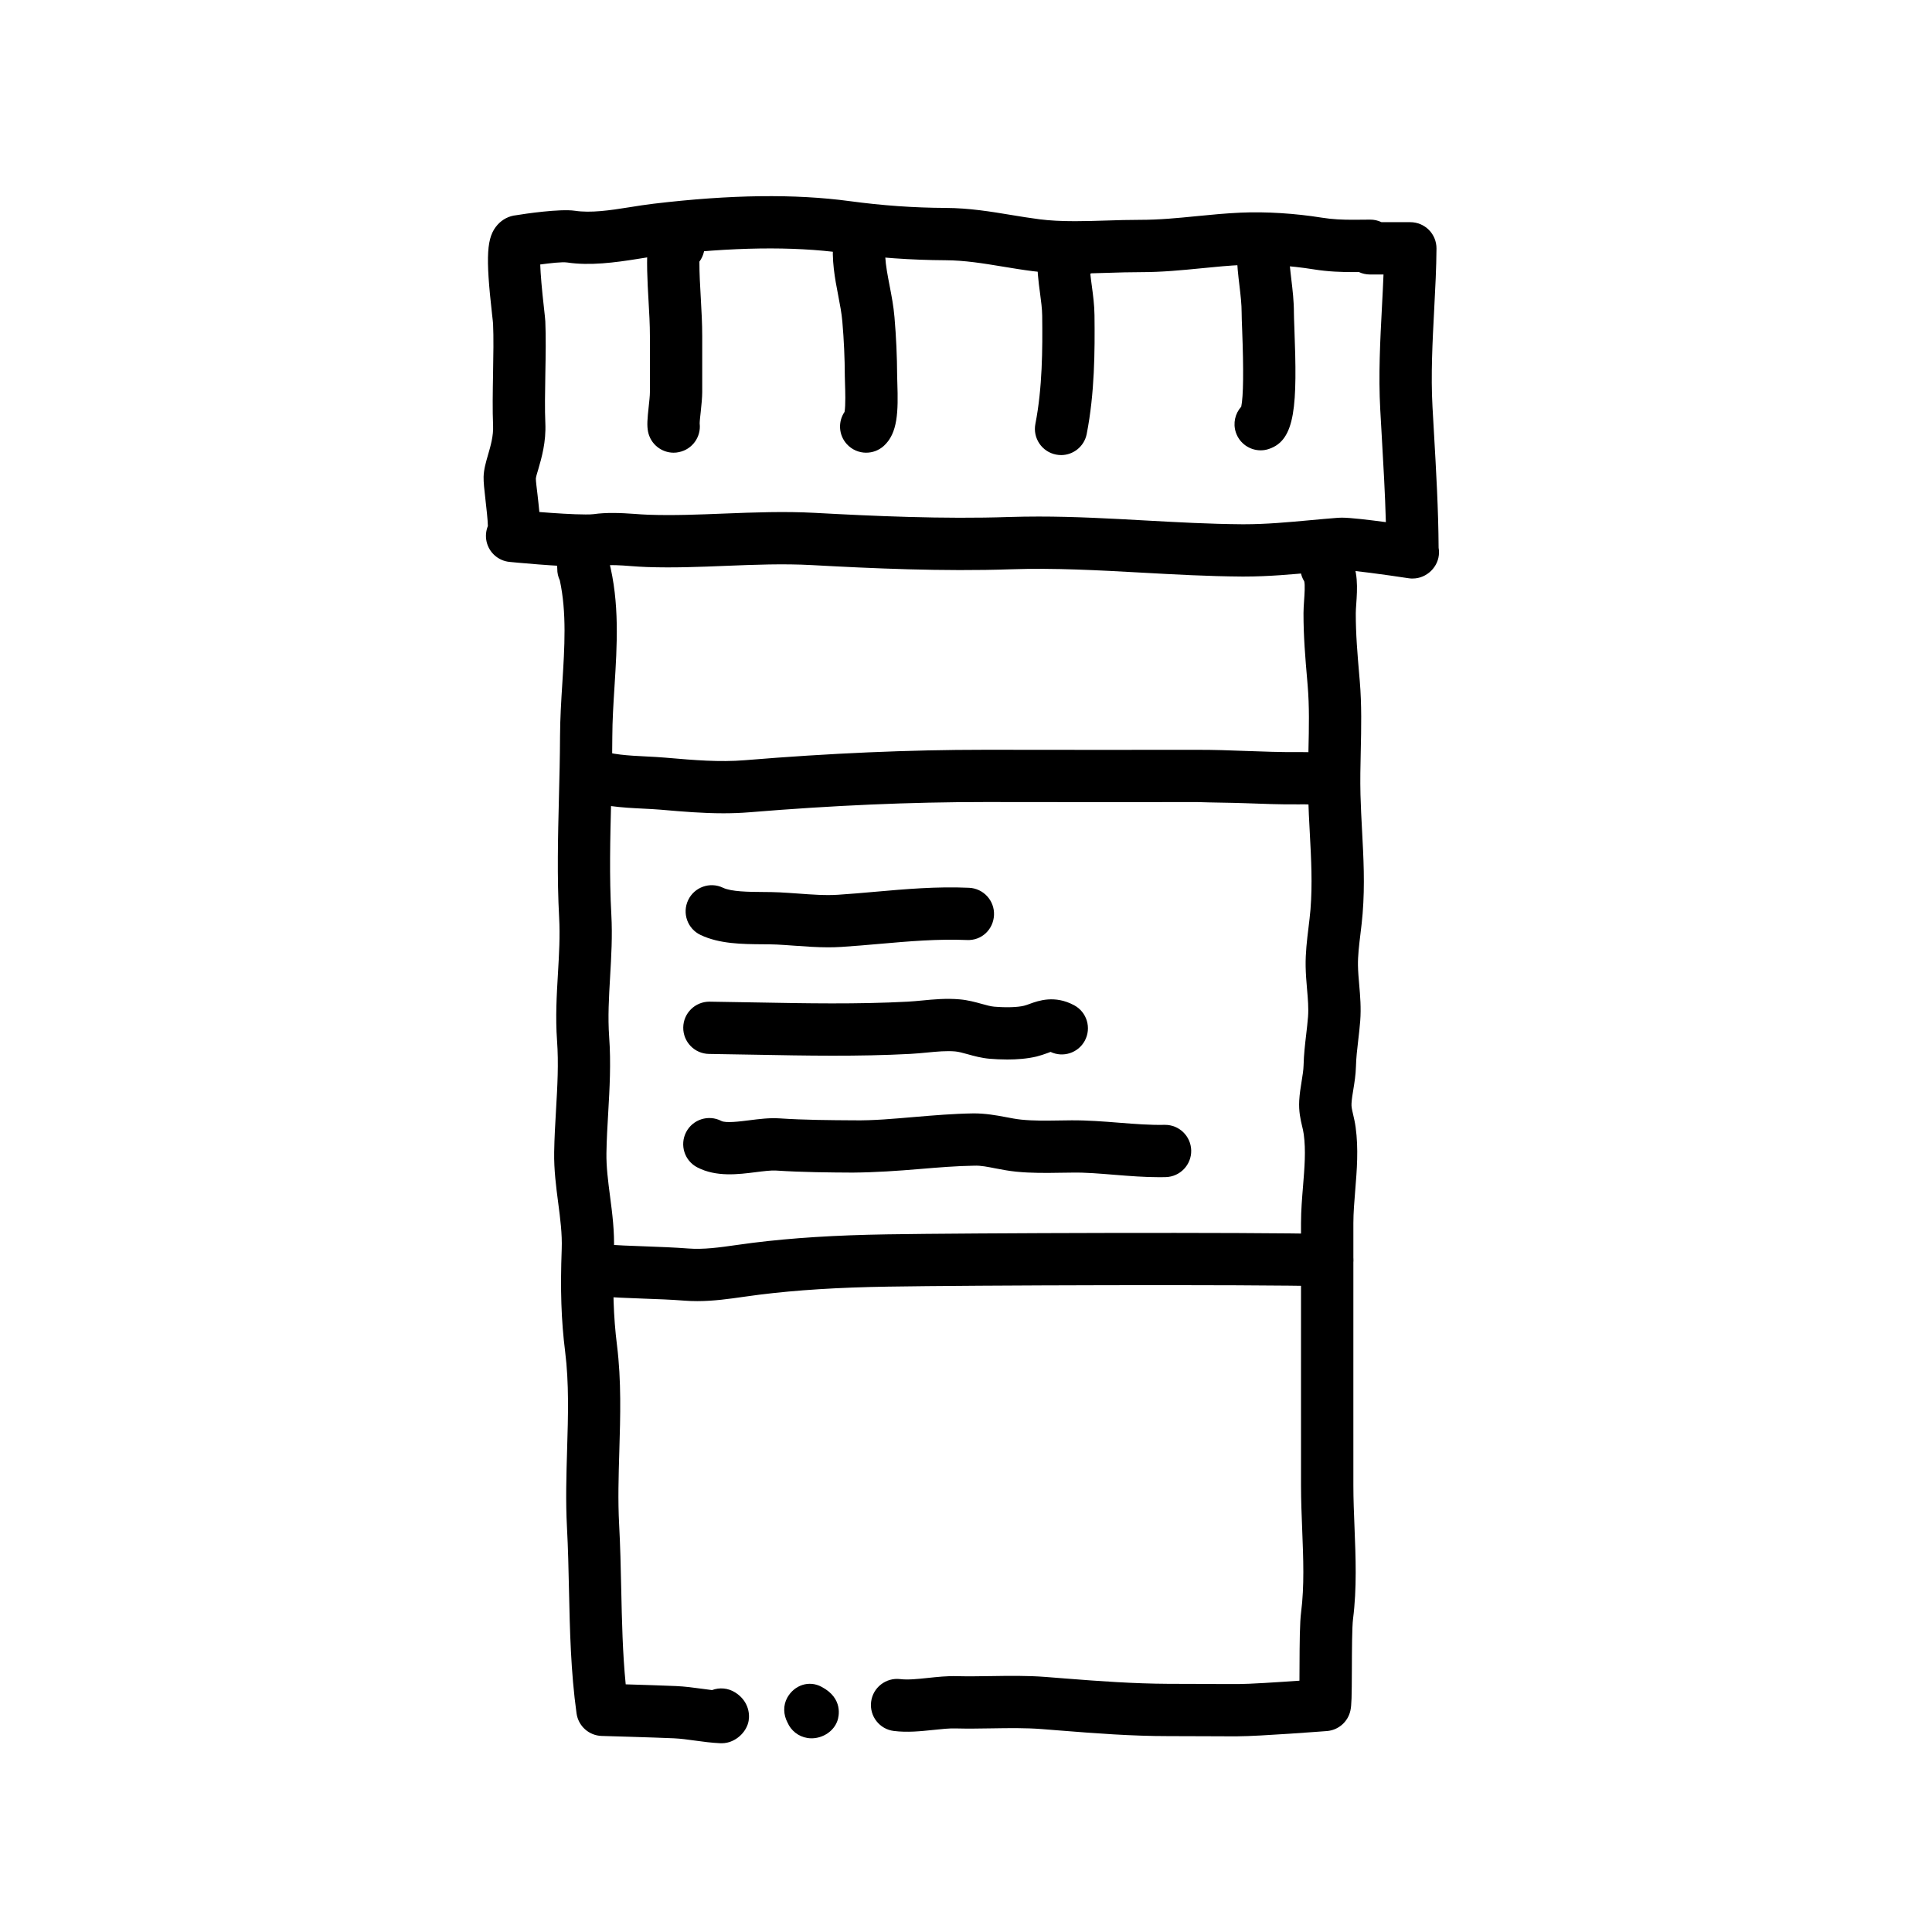 <?xml version="1.0" encoding="UTF-8"?>
<!-- Uploaded to: ICON Repo, www.svgrepo.com, Generator: ICON Repo Mixer Tools -->
<svg fill="#000000" width="800px" height="800px" version="1.1" viewBox="144 144 512 512" xmlns="http://www.w3.org/2000/svg">
 <g>
  <path d="m518.33 297.32c-0.348 0-0.699-0.023-1.047-0.082-5.969-0.91-15.402-2.203-17.699-2.203-2.359 0.18-4.766 0.402-7.18 0.625-6.012 0.555-12.234 1.129-18.625 1.129h-0.715c-8.926-0.059-17.84-0.555-26.449-1.031-11.402-0.629-23.16-1.285-34.742-0.891-17.945 0.621-37-0.246-52.684-1.109-7.629-0.414-15.195-0.105-22.758 0.195-6.977 0.281-13.941 0.562-20.984 0.316-1.48-0.047-2.918-0.152-4.344-0.258-2.594-0.191-5.106-0.422-7.848-0.031-0.973 0.141-2.375 0.223-4.055 0.223-7.07 0-19.637-1.238-20.172-1.293-3.008-0.297-5.473-2.508-6.098-5.461-0.293-1.391-0.145-2.793 0.363-4.047-0.023-1.617-0.398-4.867-0.613-6.731-0.344-2.984-0.551-4.887-0.52-6.324 0.055-1.945 0.594-3.809 1.168-5.789 0.691-2.379 1.473-5.066 1.344-7.824-0.176-3.988-0.09-8.988-0.004-13.82 0.082-4.672 0.168-9.496 0-13.129-0.023-0.414-0.133-1.309-0.266-2.488-1.762-15.582-1.465-20.465 1.457-23.734 1.289-1.445 3.059-2.344 4.938-2.527 2.242-0.379 11.633-1.762 15.578-1.18 4.133 0.625 9.16-0.086 14.379-0.926 2.141-0.344 4.289-0.684 6.445-0.941 20.461-2.434 37.434-2.644 52-0.684 8.656 1.168 16.969 1.758 25.426 1.797 6.231 0.031 11.875 0.961 17.332 1.863 2.469 0.406 4.961 0.82 7.535 1.148 2.707 0.344 5.691 0.504 9.406 0.504 2.801 0 5.617-0.09 8.422-0.176 2.91-0.098 5.805-0.18 8.645-0.18h0.004c5.301 0 10.051-0.469 15.078-0.969 3.894-0.383 7.801-0.766 11.773-0.941 6.707-0.297 14.438 0.203 21.453 1.328 2.891 0.465 5.465 0.559 8.438 0.559l4.367-0.035c0.555 0 1.027 0.051 1.531 0.156 0.52 0.109 1.023 0.289 1.508 0.52h7.637c1.844 0 3.613 0.734 4.918 2.047 1.301 1.309 2.019 3.078 2.012 4.926-0.031 5.129-0.312 10.445-0.605 16.066-0.453 8.609-0.918 17.516-0.453 25.914l0.387 6.82c0.574 10.02 1.176 20.367 1.234 30.52 0.07 0.395 0.105 0.797 0.105 1.211-0.004 3.84-3.309 6.949-6.973 6.926-0.016 0.012-0.031 0.012-0.051 0.012zm-99.074-16.43c9.48 0 18.965 0.523 28.121 1.031 8.453 0.469 17.184 0.953 25.773 1.012h0.625c5.762 0 11.395-0.52 17.355-1.066 2.481-0.227 4.961-0.457 7.461-0.648 0.176-0.012 0.805-0.035 0.984-0.035 2.293 0 7.254 0.594 11.695 1.188-0.211-7.617-0.66-15.359-1.098-22.918l-0.387-6.856c-0.508-9.141-0.02-18.426 0.453-27.402 0.152-2.906 0.301-5.727 0.406-8.453h-3.59c-1.039 0-2.035-0.23-2.934-0.648l-1.402 0.012c-3.148 0-6.613-0.09-10.641-0.734-6.098-0.977-12.816-1.426-18.641-1.168-3.719 0.16-7.371 0.523-11.02 0.887-5.144 0.508-10.465 1.031-16.02 1.031h-0.023c-3.113 0-5.856 0.09-8.613 0.176-2.949 0.09-5.91 0.188-8.855 0.188-4.312 0-7.859-0.195-11.16-0.621-2.746-0.348-5.406-0.785-8.039-1.223-5.148-0.848-10.016-1.652-15.148-1.676-9.062-0.047-17.961-0.676-27.207-1.926-13.391-1.809-29.266-1.582-48.516 0.711-1.977 0.23-3.926 0.551-5.875 0.867-5.981 0.961-12.66 1.844-18.633 0.945-1.438-0.203-4.559 0.188-7.16 0.527 0.086 2.578 0.418 6.473 1.004 11.648 0.188 1.656 0.316 2.898 0.344 3.426 0.18 4.066 0.098 9.113 0.004 13.992-0.082 4.621-0.16 9.395 0 12.949 0.23 5.043-0.992 9.246-1.883 12.312-0.273 0.941-0.551 1.742-0.629 2.402 0 0.754 0.223 2.414 0.438 4.258 0.188 1.664 0.363 3.195 0.492 4.613 3.984 0.316 8.926 0.648 12.262 0.648h0.004c0.871 0 1.598-0.012 2.106-0.082 3.344-0.473 7.094-0.344 10.812-0.07 1.234 0.09 2.488 0.188 3.785 0.227 6.695 0.227 13.324-0.047 19.977-0.312 8-0.316 16.008-0.621 24.062-0.188 15.391 0.84 33.996 1.688 51.453 1.098 2.629-0.078 5.246-0.121 7.856-0.121z"/>
  <path d="m322.53 263.97c-3.231 0-6.117-2.266-6.785-5.551-0.344-1.688-0.176-3.457 0.172-6.695 0.145-1.375 0.316-2.816 0.316-3.82v-14.809c0-3.113-0.18-6.242-0.363-9.367-0.301-5.25-0.609-10.68-0.145-16.219 0.203-2.418 1.656-4.559 3.84-5.633 2.18-1.074 4.758-0.934 6.805 0.383 1.152 0.734 2.152 1.664 2.969 2.754 1.891 2.519 1.805 5.91 0.012 8.309-0.012 3.109 0.172 6.297 0.363 9.613 0.191 3.391 0.383 6.785 0.383 10.16v14.832c-0.004 1.379-0.195 3.367-0.402 5.266-0.121 1.164-0.266 2.277-0.277 3.012 0.434 3.547-1.934 6.891-5.496 7.613-0.469 0.109-0.938 0.152-1.391 0.152z"/>
  <path d="m373.55 263.97c-1.879 0-3.754-0.762-5.125-2.262-2.207-2.418-2.371-5.969-0.609-8.559 0.312-1.715 0.176-5.734 0.125-7.332-0.031-0.832-0.051-1.559-0.055-2.102-0.02-4.828-0.23-9.562-0.656-14.496-0.188-2.195-0.629-4.492-1.098-6.926-0.863-4.453-1.828-9.5-1.258-14.797 0.324-3.008 2.562-5.453 5.527-6.047 3.012-0.598 5.977 0.805 7.43 3.449l0.523 0.938c1.098 1.988 1.113 4.281 0.242 6.203 0.137 2.398 0.637 4.961 1.148 7.633 0.52 2.68 1.055 5.457 1.301 8.379 0.453 5.301 0.684 10.41 0.707 15.609l0.047 1.703c0.258 7.703 0.145 13.418-3.578 16.801-1.336 1.211-3.004 1.805-4.672 1.805z"/>
  <path d="m425.2 264.6c-0.441 0-0.891-0.047-1.34-0.133-3.754-0.734-6.203-4.375-5.473-8.125 1.863-9.543 1.91-19.801 1.805-28.668-0.023-1.898-0.293-3.891-0.574-6-0.414-3.066-0.887-6.551-0.613-10.281 0.172-2.398 1.57-4.535 3.703-5.648 2.133-1.113 4.684-1.039 6.75 0.191 1.254 0.746 2.336 1.738 3.215 2.938 1.723 2.352 1.738 5.43 0.281 7.766 0.105 1.039 0.25 2.102 0.398 3.188 0.324 2.43 0.664 4.941 0.699 7.688 0.109 9.559 0.055 20.656-2.062 31.488-0.648 3.305-3.543 5.598-6.789 5.598z"/>
  <path d="m478.09 263.34c-2.922 0-5.633-1.859-6.59-4.785-0.789-2.438-0.16-4.996 1.441-6.781 0.574-2.734 0.656-9.602 0.242-20.461-0.082-1.953-0.133-3.508-0.133-4.379 0-2.324-0.281-4.695-0.578-7.211-0.328-2.742-0.672-5.578-0.68-8.641-0.012-3.824 3.082-6.938 6.906-6.949h0.02c3.82 0 6.918 3.09 6.926 6.906 0.004 2.258 0.289 4.578 0.578 7.031 0.332 2.805 0.684 5.707 0.68 8.871 0 0.766 0.055 2.121 0.117 3.836 0.789 20.602 0.395 29.875-6.793 32.215-0.707 0.242-1.426 0.348-2.137 0.348z"/>
  <path d="m335.23 605.98c-0.105 0-0.215 0-0.316-0.004-2.359-0.109-4.594-0.406-6.82-0.715-1.82-0.246-3.633-0.508-5.527-0.594-5.09-0.227-19.109-0.625-19.113-0.625-3.379-0.098-6.195-2.621-6.664-5.977-1.535-11.059-1.773-22.078-2.004-32.738-0.117-5.523-0.238-11.055-0.535-16.605-0.371-6.922-0.16-13.863 0.039-20.582 0.273-9.039 0.523-17.578-0.523-25.953-1.039-8.273-1.309-16.414-0.906-27.234 0.141-3.945-0.379-7.965-0.938-12.223-0.559-4.293-1.137-8.723-1.062-13.395 0.059-3.809 0.277-7.527 0.492-11.227 0.363-6.277 0.711-12.203 0.266-18.379-0.438-6.106-0.098-12.012 0.242-17.73 0.301-5.141 0.586-9.992 0.316-14.844-0.578-10.742-0.312-21.422-0.055-31.75 0.137-5.387 0.273-10.781 0.293-16.211 0.016-4.719 0.312-9.48 0.605-14.086 0.609-9.617 1.184-18.742-0.66-27.301-0.441-0.934-0.691-1.977-0.676-3.074-0.051-0.473-0.047-0.957 0.004-1.43 0.395-3.691 3.551-6.656 7.379-6.398 0.594 0.039 5.254 0.516 6.273 5.629 2.906 11.219 2.195 22.52 1.508 33.453-0.293 4.606-0.562 8.953-0.578 13.262-0.02 5.531-0.156 11.027-0.297 16.516-0.266 10.52-0.52 20.461 0.039 30.648 0.309 5.633-0.016 11.109-0.324 16.402-0.324 5.512-0.625 10.723-0.258 15.926 0.516 7.074 0.121 13.734-0.25 20.172-0.203 3.508-0.414 7.027-0.469 10.641-0.059 3.664 0.43 7.418 0.945 11.387 0.605 4.629 1.23 9.422 1.043 14.523-0.371 10.035-0.133 17.512 0.805 25 1.18 9.445 0.898 18.922 0.621 28.094-0.203 6.727-0.387 13.082-0.051 19.418 0.309 5.703 0.434 11.387 0.555 17.055 0.188 8.711 0.367 17.023 1.188 25.336 4.516 0.137 10.418 0.324 13.359 0.457 2.328 0.105 4.555 0.402 6.793 0.707 0.906 0.125 1.805 0.25 2.727 0.359 1.949-0.734 4.207-0.578 6.106 0.609 3.258 2.035 3.988 5.231 3.594 7.531-0.488 2.777-2.941 5.188-5.699 5.789-0.48 0.109-0.977 0.16-1.465 0.16z"/>
  <path d="m359.07 604.67c-0.363 0-0.734-0.023-1.098-0.086-2.434-0.387-4.375-2-5.281-4.109-1.078-2.023-1.211-4.516-0.047-6.594 1.848-3.309 5.75-4.66 9.082-2.852 5.82 3.059 4.543 7.941 4.231 8.891-0.941 2.859-3.883 4.75-6.887 4.75z"/>
  <path d="m471.69 604.15c-2.684 0-5.367-0.016-8.055-0.031-3.336-0.02-6.68-0.035-10.012-0.031-9.73 0.004-19.312-0.734-28.582-1.473l-5.004-0.395c-4.238-0.328-8.594-0.262-13.199-0.188-3.199 0.051-6.383 0.105-9.543 0.02-1.758-0.055-3.793 0.172-5.961 0.398-3.379 0.348-6.863 0.719-10.461 0.273-3.793-0.469-6.488-3.93-6.016-7.727 0.469-3.793 3.934-6.481 7.727-6.016 2.016 0.242 4.574-0.02 7.301-0.309 2.504-0.262 5.106-0.551 7.754-0.469 2.957 0.074 5.965 0.02 8.969-0.02 4.711-0.074 9.609-0.152 14.488 0.223l5.039 0.398c9.395 0.746 18.27 1.375 27.426 1.426 3.406-0.004 6.769 0.004 10.152 0.031 2.82 0.016 5.656 0.059 8.457 0.031 2.852 0 10.316-0.48 16.199-0.891 0.004-1.062 0.012-2.168 0.016-3.152 0.023-7.062 0.07-12.273 0.422-14.992 0.887-6.926 0.594-14.211 0.289-21.922-0.156-3.906-0.312-7.805-0.312-11.645l-0.004-23.27c-0.012-15.445-0.016-30.848 0.004-46.336 0.004-3.301 0.277-6.57 0.535-9.734 0.398-4.883 0.777-9.496 0.191-13.742-0.105-0.812-0.281-1.5-0.438-2.168-0.406-1.727-0.922-3.883-0.762-6.777 0.098-1.719 0.359-3.441 0.645-5.168 0.246-1.512 0.48-2.938 0.508-4.195 0.074-2.875 0.387-5.559 0.691-8.152 0.18-1.547 0.363-3.094 0.488-4.676 0.18-2.309-0.035-4.762-0.262-7.356-0.172-1.996-0.336-3.988-0.371-6.012-0.059-3.559 0.359-7.004 0.766-10.332 0.191-1.602 0.387-3.199 0.52-4.758 0.539-6.75 0.191-13.281-0.18-20.191-0.176-3.273-0.352-6.559-0.438-9.895-0.102-4.039-0.012-8.105 0.082-12.176 0.133-5.953 0.258-11.582-0.215-17.105l-0.117-1.41c-0.516-5.953-0.992-11.578-0.984-17.754 0-0.969 0.074-2.121 0.16-3.359 0.102-1.465 0.293-4.191 0.031-5.074-2.019-3.25-0.918-7.305 2.332-9.324 3.246-2.016 7.621-0.812 9.648 2.445 2.434 3.914 2.086 8.906 1.809 12.914-0.066 0.891-0.125 1.723-0.125 2.418-0.012 5.578 0.449 10.914 0.934 16.555l0.121 1.414c0.535 6.262 0.395 12.523 0.262 18.586-0.086 3.856-0.172 7.703-0.074 11.527 0.082 3.199 0.25 6.352 0.418 9.496 0.383 7.062 0.777 14.375 0.152 22.051-0.137 1.742-0.352 3.523-0.57 5.316-0.363 2.996-0.711 5.836-0.664 8.43 0.031 1.691 0.176 3.371 0.324 5.039 0.266 3.043 0.535 6.191 0.273 9.629-0.137 1.762-0.336 3.492-0.539 5.215-0.281 2.387-0.539 4.641-0.594 6.883-0.059 2.211-0.395 4.266-0.691 6.082-0.203 1.238-0.414 2.469-0.484 3.699-0.051 0.863 0.098 1.492 0.406 2.832 0.25 1.066 0.508 2.176 0.684 3.465 0.789 5.75 0.332 11.348-0.109 16.766-0.246 3.023-0.484 5.879-0.488 8.613-0.02 15.477-0.016 30.867-0.004 46.305l0.004 23.277c0 3.656 0.152 7.367 0.301 11.09 0.316 7.945 0.645 16.156-0.387 24.238-0.273 2.082-0.297 8.551-0.312 13.273-0.031 7.547-0.07 9.621-0.395 11.062-0.66 2.977-3.188 5.168-6.227 5.402-0.734 0.055-18 1.379-23.434 1.387-0.18 0.012-0.348 0.012-0.516 0.012z"/>
  <path d="m328.73 488.81c-1.137 0-2.289-0.039-3.457-0.133-3.547-0.277-7.094-0.402-10.645-0.527-4.07-0.145-8.137-0.297-12.207-0.641-3.812-0.324-6.641-3.68-6.316-7.492s3.707-6.648 7.488-6.312c3.848 0.328 7.688 0.465 11.531 0.598 3.742 0.137 7.481 0.273 11.227 0.559 4.09 0.324 8.367-0.281 12.883-0.926 1.406-0.203 2.82-0.402 4.238-0.574 10.57-1.316 21.879-2.023 35.586-2.246 21.801-0.352 95.996-0.613 116.82-0.09 3.824 0.098 6.848 3.269 6.758 7.098-0.102 3.824-3.184 7.043-7.098 6.75-20.703-0.523-94.539-0.262-116.25 0.098-13.203 0.211-24.035 0.891-34.102 2.141-1.34 0.168-2.672 0.352-3.996 0.543-4.016 0.574-8.121 1.156-12.465 1.156z"/>
  <path d="m335.66 359.53c-5.477 0-10.797-0.453-15.984-0.902l-0.66-0.055c-1.426-0.121-2.938-0.195-4.484-0.273-5.531-0.273-11.793-0.586-17.352-2.926-3.527-1.48-5.18-5.547-3.699-9.074 1.484-3.527 5.547-5.188 9.074-3.691 3.309 1.391 8.07 1.629 12.664 1.859 1.719 0.086 3.391 0.172 4.977 0.309l0.66 0.055c7.098 0.609 13.789 1.188 20.582 0.629 22.586-1.859 43.398-2.762 63.582-2.762h1.16c18.363 0.035 36.711 0.023 55.07 0.012 4.359-0.02 8.77 0.145 13.141 0.309 4.438 0.156 8.836 0.328 13.301 0.297 3.231-0.02 6.641-0.039 10.586 1.164 2.672 0.816 4.59 3.16 4.867 5.941l0.105 1.047c0.371 3.805-2.41 7.199-6.211 7.57-2.016 0.215-3.953-0.504-5.359-1.789-1.094-0.098-2.348-0.105-3.906-0.086-4.602 0.039-9.246-0.141-13.863-0.309-4.207-0.152-8.211-0.145-12.641-0.297-18.375 0.016-36.738 0.023-55.102-0.012h-1.137c-19.805 0-40.238 0.887-62.453 2.719-2.336 0.191-4.641 0.266-6.918 0.266z"/>
  <path d="m363.48 395.05c-3.059 0-6.066-0.223-8.996-0.434-1.535-0.109-3.059-0.227-4.578-0.301-1.199-0.059-2.523-0.066-3.894-0.074-5.324-0.039-11.352-0.086-16.359-2.469-3.461-1.641-4.926-5.773-3.285-9.23s5.777-4.934 9.23-3.281c2.238 1.062 6.828 1.098 10.516 1.125 1.582 0.012 3.102 0.023 4.492 0.098 1.621 0.082 3.254 0.203 4.902 0.316 3.754 0.273 7.281 0.543 10.625 0.316 3.25-0.211 6.481-0.492 9.719-0.781 8.031-0.707 16.324-1.449 24.949-1.062 3.824 0.168 6.785 3.394 6.621 7.219-0.168 3.82-3.273 6.832-7.227 6.621-7.691-0.312-15.203 0.328-23.141 1.027-3.34 0.293-6.676 0.586-10.031 0.801-1.188 0.074-2.375 0.109-3.543 0.109z"/>
  <path d="m410.93 424.78c-1.672 0-3.254-0.086-4.606-0.195-2.203-0.18-4.144-0.719-5.863-1.199-1.238-0.344-2.41-0.664-3.32-0.746-2.312-0.203-4.805 0.035-7.457 0.293-1.477 0.141-2.949 0.277-4.418 0.359-13.816 0.734-27.754 0.469-41.242 0.215-4.055-0.074-8.098-0.152-12.117-0.203-3.828-0.047-6.887-3.184-6.84-7.012 0.047-3.797 3.141-6.84 6.926-6.84h0.086c4.055 0.051 8.121 0.125 12.207 0.203 13.234 0.246 26.93 0.504 40.25-0.203 1.281-0.07 2.559-0.191 3.84-0.312 3.004-0.289 6.402-0.621 9.98-0.297 2.188 0.191 4.117 0.73 5.82 1.199 1.23 0.344 2.398 0.664 3.281 0.734 3.246 0.273 6.211 0.172 7.926-0.246 0.527-0.133 1.012-0.316 1.48-0.488 2.316-0.84 6.648-2.414 11.809 0.367 3.371 1.812 4.625 6.016 2.812 9.387-1.758 3.266-5.758 4.543-9.074 2.969-0.273 0.086-0.539 0.203-0.82 0.309-0.918 0.332-1.875 0.664-2.91 0.922-2.461 0.586-5.207 0.785-7.75 0.785z"/>
  <path d="m451.28 455.97c-3.953 0-7.926-0.312-11.777-0.625-3.981-0.316-7.75-0.664-11.441-0.59l-2.969 0.035c-3.836 0.066-7.789 0.121-11.84-0.289-1.863-0.188-3.633-0.52-5.375-0.855-2.086-0.406-3.906-0.797-5.68-0.727-4.781 0.07-9.512 0.469-14.523 0.887-5.738 0.484-11.582 0.891-17.703 0.945-6.223-0.035-13.281-0.082-20.332-0.543-1.305-0.082-3.344 0.176-5.309 0.422-4.684 0.594-10.504 1.34-15.523-1.254-3.402-1.754-4.734-5.93-2.984-9.332s5.934-4.734 9.332-2.984c1.195 0.621 4.941 0.137 7.422-0.176 2.625-0.332 5.316-0.676 7.977-0.504 6.641 0.438 13.477 0.48 19.508 0.516 5.426 0.098 10.77-0.418 16.461-0.898 5.023-0.422 10.223-0.863 15.48-0.938 3.039-0.016 6.019 0.5 8.504 0.977 1.344 0.258 2.699 0.527 4.141 0.676 3.25 0.332 6.648 0.281 10.23 0.223l3.078-0.039c4.254-0.023 8.535 0.309 12.641 0.637 4.223 0.336 8.211 0.645 11.992 0.562h0.168c3.75 0 6.828 2.992 6.922 6.762 0.09 3.824-2.938 6.996-6.766 7.09-0.539 0.012-1.09 0.023-1.633 0.023z"/>
 </g>
</svg>